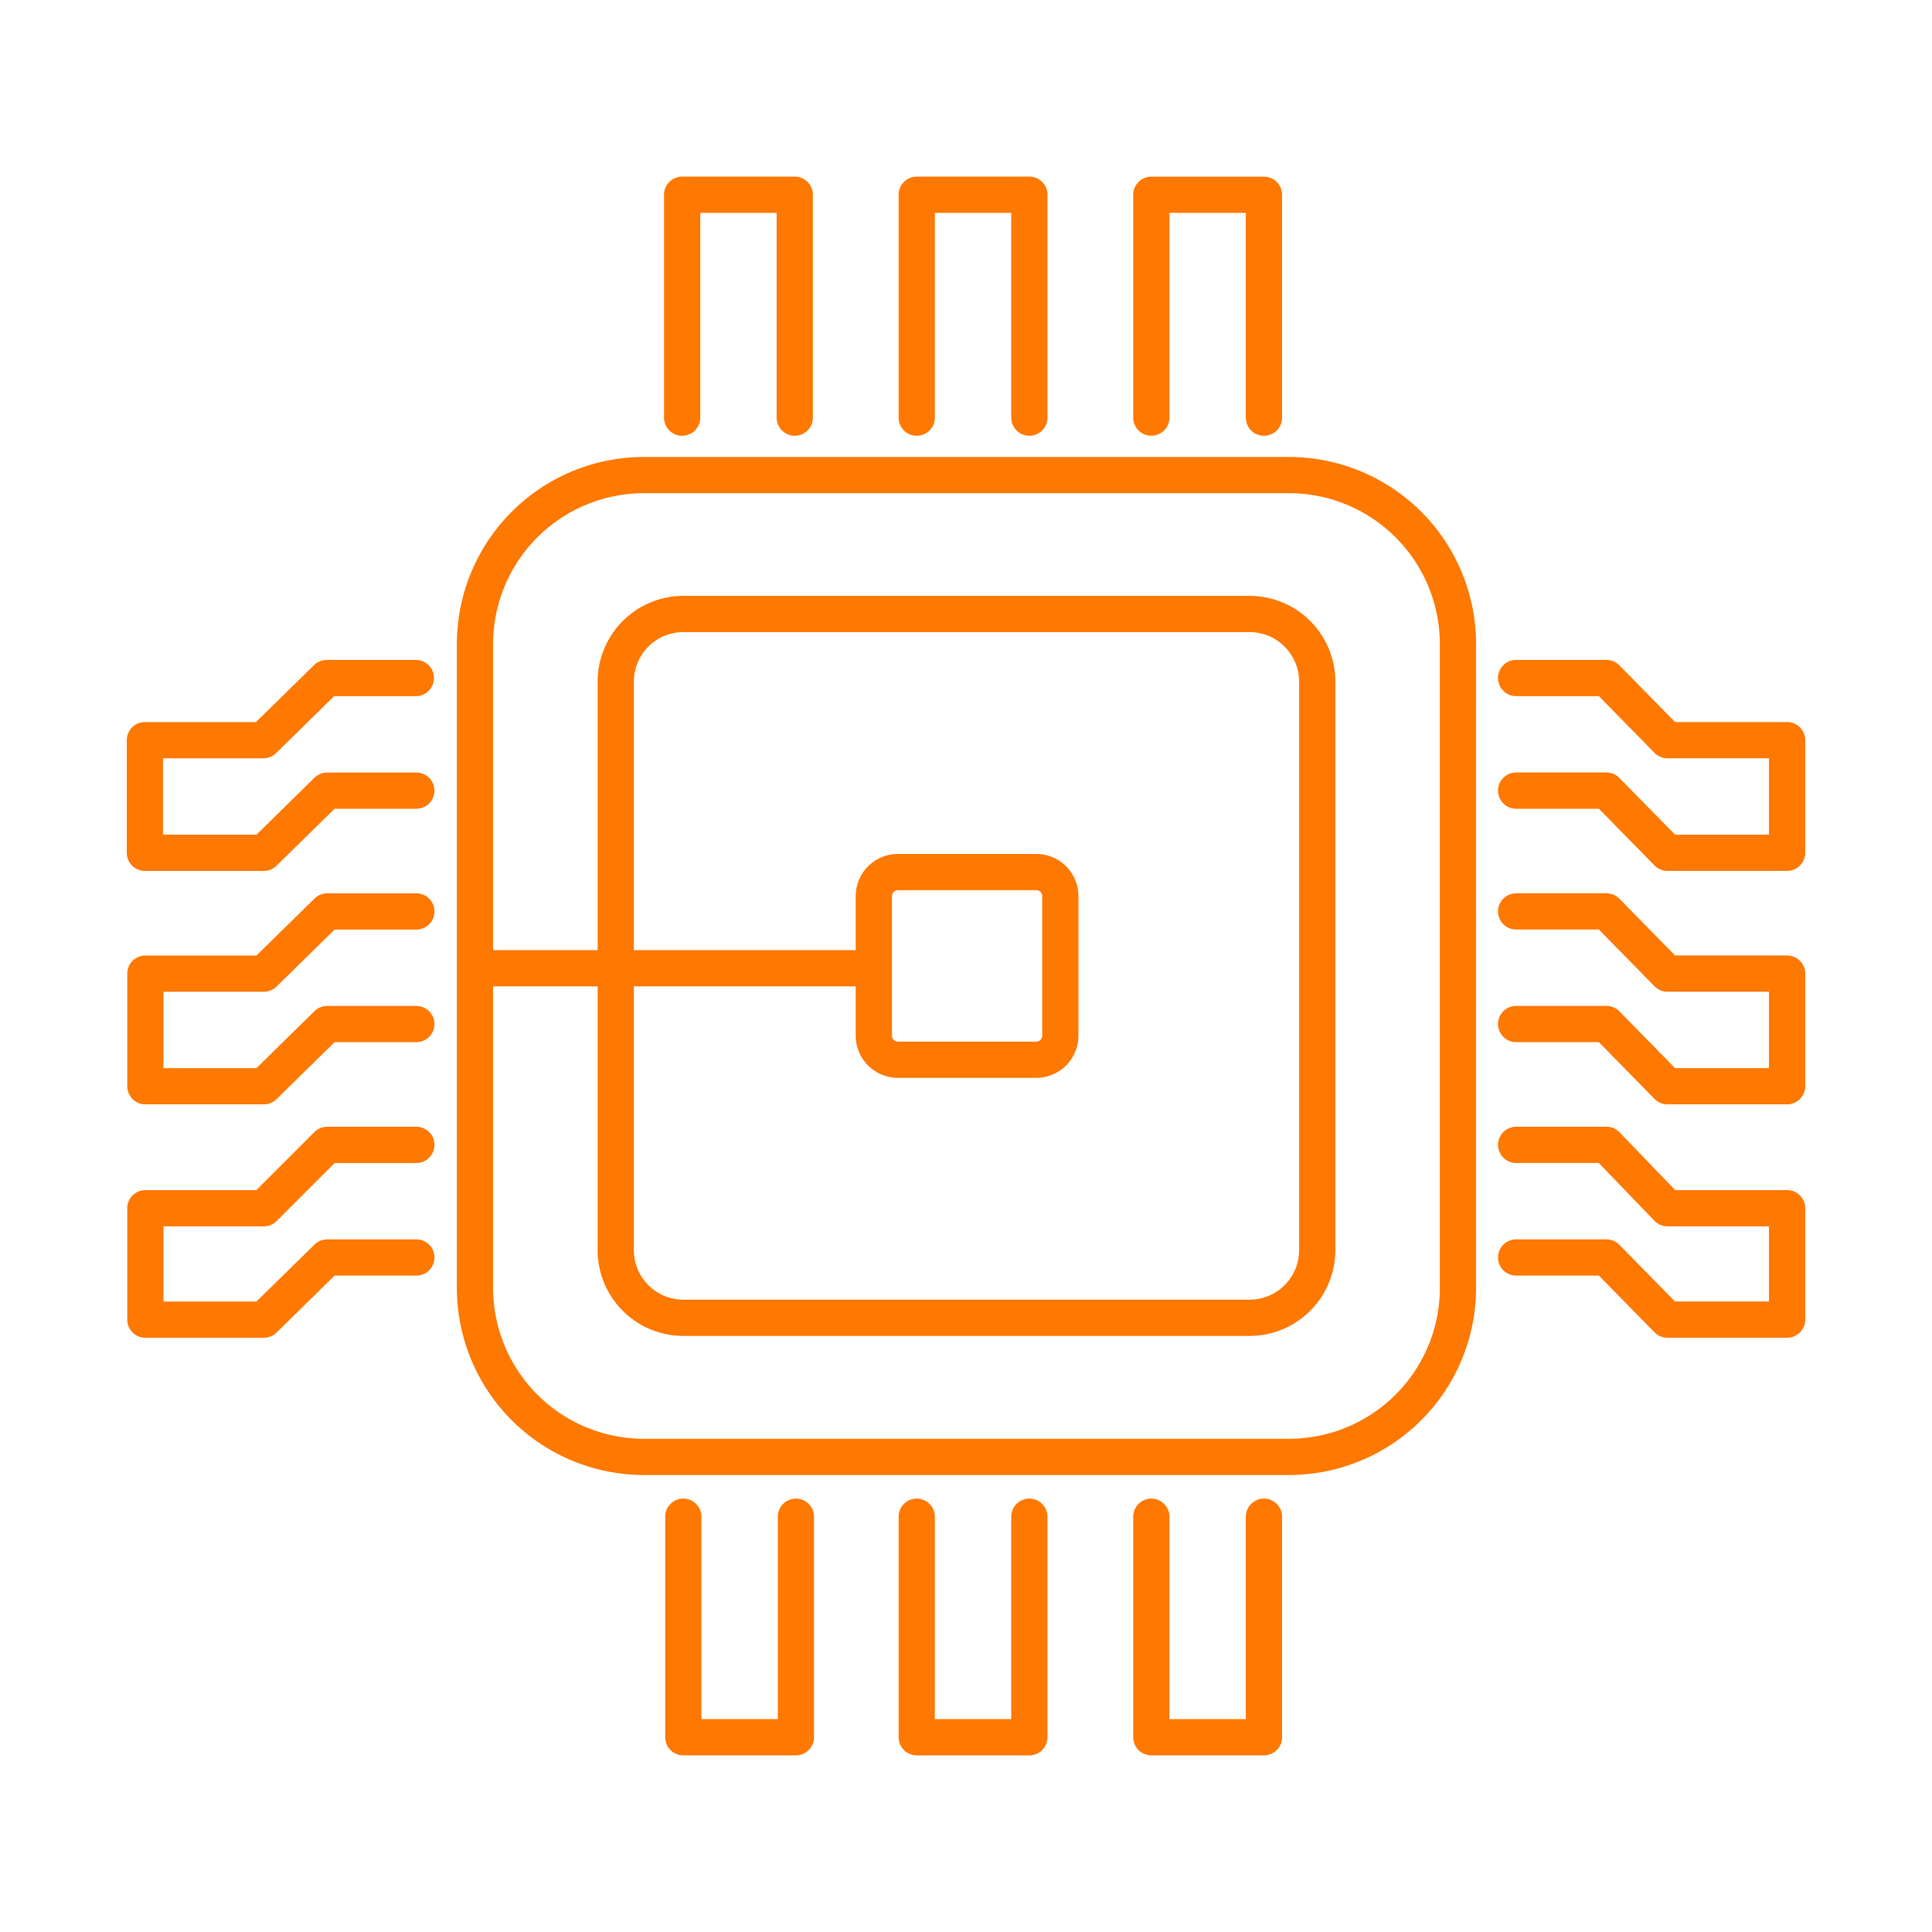 <svg fill="none" height="80" width="80" xmlns="http://www.w3.org/2000/svg"><path d="M19.668 40.092v-13.42a7 7 0 017-7h26.703a7 7 0 017 7v26.655a7 7 0 01-7 7H26.668a7 7 0 01-7-7zm0 0h16.514m11.492-22.8V8.065h4.663v9.229m-14.377 0v-9.23h4.663v9.229m-9.714 0V8.064h-4.663v9.229M62.78 37.74h3.74l2.526 2.575H74v4.663h-4.954l-2.526-2.575h-3.74m0-14.328h3.74l2.526 2.574H74v4.663h-4.954l-2.526-2.574h-3.74m0 14.668h3.74l2.526 2.623H74v4.614h-4.954L66.52 52.07h-3.74M32.957 62.804v9.132h-4.663v-9.132m9.666 0v9.132h4.663v-9.132m5.051 0v9.132h4.663v-9.132M17.22 28.076h-3.691l-2.623 2.574H6v4.663h4.925l2.623-2.574h3.691m0 9.665h-3.691l-2.623 2.575H6.02v-4.663h4.906l2.623-2.575h3.691m0 9.666h-3.691l-2.623 2.623H6.02v4.614h4.906l2.623-2.574h3.691m18.943-11.978V37.11a1 1 0 011-1h5.723a1 1 0 011 1v5.772a1 1 0 01-1 1h-5.723a1 1 0 01-1-1zm-10.685 0V28.224a2.8 2.8 0 012.8-2.8h23.445a2.8 2.8 0 012.8 2.8v23.543a2.8 2.8 0 01-2.8 2.8H28.297a2.8 2.8 0 01-2.8-2.8z" stroke="#ff7800" stroke-linecap="round" stroke-linejoin="round" stroke-width="1.5"/></svg>